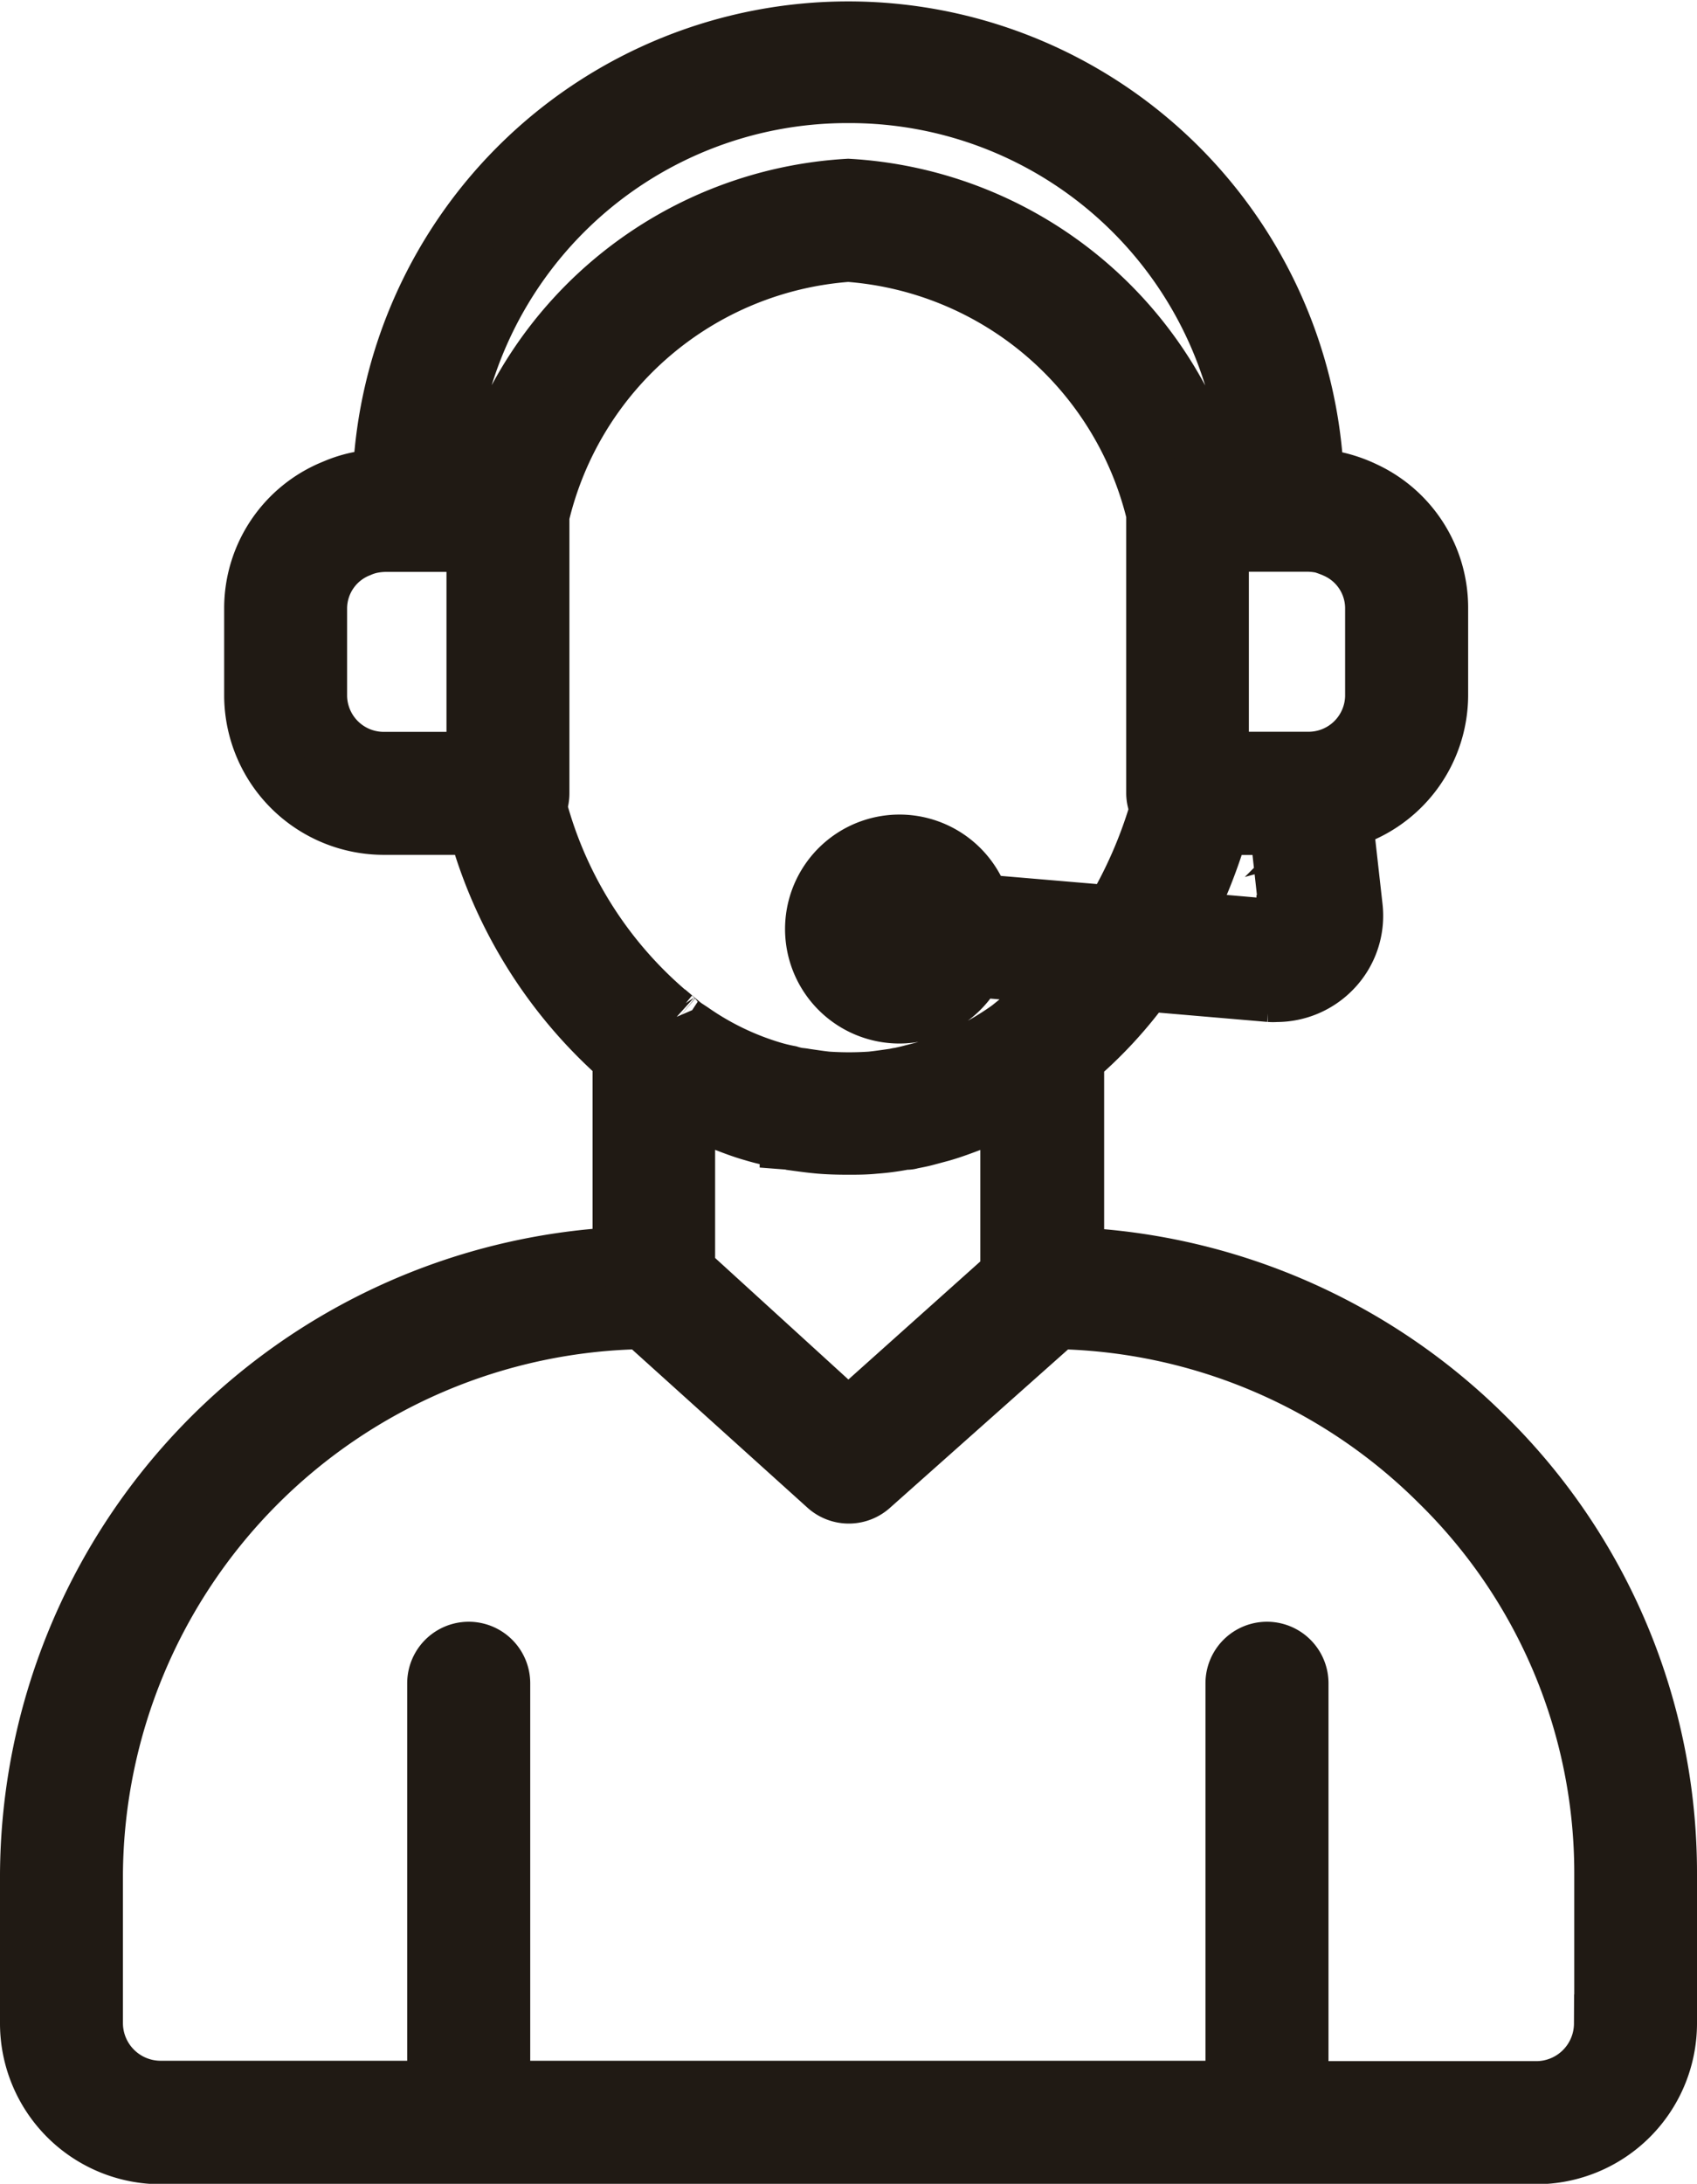 
<svg xmlns="http://www.w3.org/2000/svg" width="17.366" height="22.338" viewBox="0 0 17.366 22.338">
  <g id="service-client" transform="translate(-8.02 -0.7)">
    <path id="Path_28329" data-name="Path 28329" d="M19.019,13.554V11.526a4.42,4.42,0,0,0,.72-.781l1.274.109a.478.478,0,0,0,.068,0,.794.794,0,0,0,.571-.241.781.781,0,0,0,.217-.639l-.1-.89a1.323,1.323,0,0,0,.975-1.27v-.9a1.317,1.317,0,0,0-.761-1.192,1.377,1.377,0,0,0-.282-.1,1.3,1.3,0,0,0-.228-.027,4.776,4.776,0,0,0-9.544,0,1.106,1.106,0,0,0-.211.02,1.262,1.262,0,0,0-.279.085,1.317,1.317,0,0,0-.825,1.219v.9a1.334,1.334,0,0,0,1.342,1.325H12.9a4.856,4.856,0,0,0,1.484,2.378V13.55A6.363,6.363,0,0,0,8.32,19.872V21.4a1.346,1.346,0,0,0,1.348,1.342H23.737A1.346,1.346,0,0,0,25.086,21.4V19.872a6.255,6.255,0,0,0-1.875-4.48A6.352,6.352,0,0,0,19.019,13.554Zm-3.7-1.427.092.041c.105.041.211.082.319.112a2.083,2.083,0,0,0,.221.054c.048.01.092.024.143.031a.175.175,0,0,1,.037.007l.051.007c.075.01.149.02.231.027s.183.01.279.01h0c.1,0,.183,0,.282-.01a2.52,2.52,0,0,0,.268-.034l.037-.007c.01,0,.017,0,.027,0a.122.122,0,0,0,.037-.007c.051-.01.105-.02.156-.034l.153-.041c.109-.031.214-.071.323-.112l.092-.041c.078-.034.156-.071.231-.112.017-.01.037-.017.054-.027v1.746L16.7,15.215,15.038,13.7V11.988c.017.01.037.017.054.027C15.171,12.056,15.246,12.093,15.324,12.127Zm5.859-1.97a.144.144,0,0,1-.112.041l-.944-.082a5.507,5.507,0,0,0,.384-.971h.6l.1.907A.122.122,0,0,1,21.183,10.157Zm.52-3.838a.664.664,0,0,1,.387.6v.9a.674.674,0,0,1-.679.666H20.5V6.248h.91a.8.8,0,0,1,.146.017A1.458,1.458,0,0,1,21.7,6.319Zm-5-4.66A4.11,4.11,0,0,1,20.82,5.6h-.4A4.115,4.115,0,0,0,16.7,2.624,4.111,4.111,0,0,0,12.984,5.6h-.4A4.11,4.11,0,0,1,16.7,1.659ZM11.272,7.82v-.9a.665.665,0,0,1,.425-.615.616.616,0,0,1,.129-.041.791.791,0,0,1,.129-.014h.934V8.486h-.934A.675.675,0,0,1,11.272,7.82ZM13.52,8.948h0a.342.342,0,0,0,.027-.132V5.973A3.5,3.5,0,0,1,16.7,3.283a3.5,3.5,0,0,1,3.145,2.67V8.819a.334.334,0,0,0,.024.115c0,.007,0,.014.007.02s0,.01.007.017a4.658,4.658,0,0,1-.472,1.087l-1.355-.115a.871.871,0,1,0-.829,1.131A.877.877,0,0,0,18,10.6l.954.082a3.9,3.9,0,0,1-.472.448l-.051.031-.051.041c-.017.014-.034.027-.054.041a2.962,2.962,0,0,1-.842.408l-.143.037c-.037.01-.071.017-.115.027h0a.144.144,0,0,0-.037.007l-.048.007c-.071.01-.139.02-.207.027a3.339,3.339,0,0,1-.452,0c-.065-.007-.132-.017-.228-.031a.465.465,0,0,0-.054-.007.617.617,0,0,1-.105-.024c-.054-.01-.112-.024-.17-.041a2.88,2.88,0,0,1-.829-.4L15,11.19c-.007-.007-.014-.01-.017-.017l-.041-.034h0l-.02-.017s-.007,0-.01-.007h0A4.174,4.174,0,0,1,13.52,8.948ZM24.427,21.4a.686.686,0,0,1-.69.683H21.315V17.918a.329.329,0,1,0-.659,0v4.161h-7.51V17.918a.329.329,0,1,0-.659,0v4.161H9.668a.686.686,0,0,1-.69-.683V19.872A5.711,5.711,0,0,1,14.6,14.2L16.485,15.9a.332.332,0,0,0,.442,0L18.839,14.2a5.693,5.693,0,0,1,3.913,1.664h0a5.594,5.594,0,0,1,1.678,4.011V21.4Z" fill="#201a14" stroke="#201a14" stroke-width="0.6"/>
  </g>
</svg>

